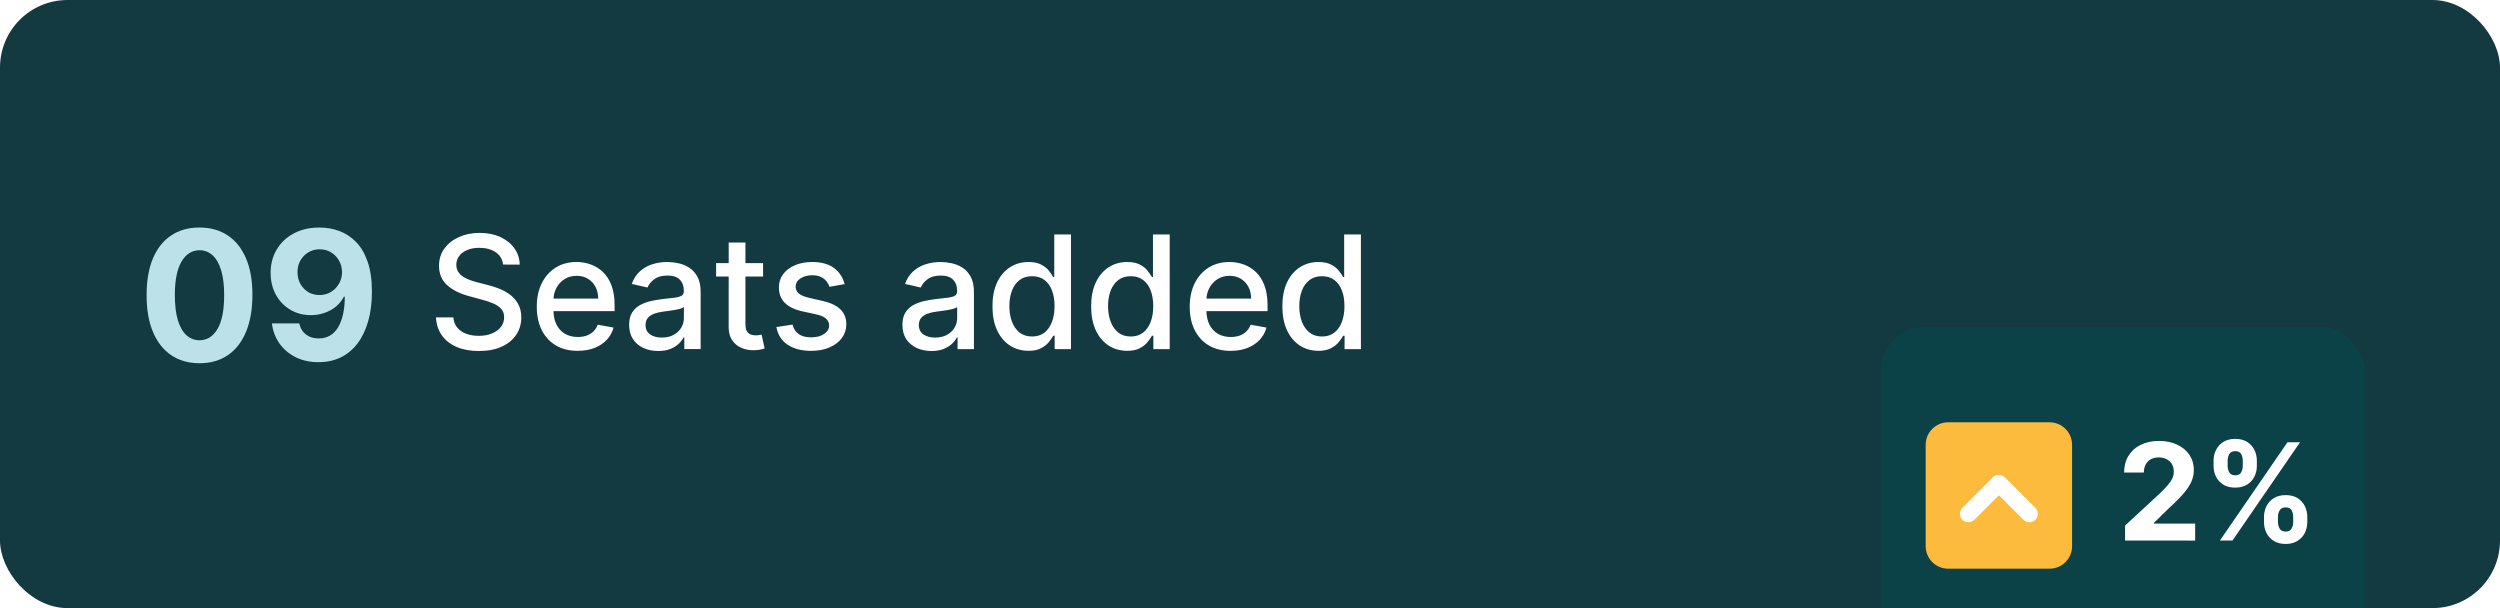 <svg fill="none" height="54" viewBox="0 0 222 54" width="222" xmlns="http://www.w3.org/2000/svg" xmlns:xlink="http://www.w3.org/1999/xlink"><filter id="a" color-interpolation-filters="sRGB" filterUnits="userSpaceOnUse" height="78" width="91" x="143" y="0"><feFlood flood-opacity="0" result="BackgroundImageFix"/><feColorMatrix in="SourceAlpha" result="hardAlpha" type="matrix" values="0 0 0 0 0 0 0 0 0 0 0 0 0 0 0 0 0 0 127 0"/><feOffset dy="12"/><feGaussianBlur stdDeviation="12"/><feComposite in2="hardAlpha" operator="out"/><feColorMatrix type="matrix" values="0 0 0 0 0 0 0 0 0 0 0 0 0 0 0 0 0 0 0.08 0"/><feBlend in2="BackgroundImageFix" mode="normal" result="effect1_dropShadow_190_7547"/><feColorMatrix in="SourceAlpha" result="hardAlpha" type="matrix" values="0 0 0 0 0 0 0 0 0 0 0 0 0 0 0 0 0 0 127 0"/><feOffset/><feGaussianBlur stdDeviation="1"/><feComposite in2="hardAlpha" operator="out"/><feColorMatrix type="matrix" values="0 0 0 0 0 0 0 0 0 0 0 0 0 0 0 0 0 0 0.04 0"/><feBlend in2="effect1_dropShadow_190_7547" mode="normal" result="effect2_dropShadow_190_7547"/><feBlend in="SourceGraphic" in2="effect2_dropShadow_190_7547" mode="normal" result="shape"/><feColorMatrix in="SourceAlpha" result="hardAlpha" type="matrix" values="0 0 0 0 0 0 0 0 0 0 0 0 0 0 0 0 0 0 127 0"/><feOffset dy="4"/><feGaussianBlur stdDeviation="3"/><feComposite in2="hardAlpha" k2="-1" k3="1" operator="arithmetic"/><feColorMatrix type="matrix" values="0 0 0 0 1 0 0 0 0 1 0 0 0 0 1 0 0 0 0.04 0"/><feBlend in2="shape" mode="normal" result="effect3_innerShadow_190_7547"/><feColorMatrix in="SourceAlpha" result="hardAlpha" type="matrix" values="0 0 0 0 0 0 0 0 0 0 0 0 0 0 0 0 0 0 127 0"/><feOffset dy="1"/><feGaussianBlur stdDeviation="1"/><feComposite in2="hardAlpha" k2="-1" k3="1" operator="arithmetic"/><feColorMatrix type="matrix" values="0 0 0 0 1 0 0 0 0 1 0 0 0 0 1 0 0 0 0.1 0"/><feBlend in2="effect3_innerShadow_190_7547" mode="normal" result="effect4_innerShadow_190_7547"/></filter><clipPath id="b"><rect height="54" rx="6" width="222"/></clipPath><g clip-path="url(#b)"><rect fill="#143a41" height="54" rx="6" width="222"/><path d="m17.717 32.256c-.977-.004-1.818-.244-2.523-.722-.701-.477-1.24-1.169-1.619-2.074-.375-.905-.561-1.994-.557-3.267 0-1.269.188-2.35.562-3.244.379-.894.918-1.574 1.619-2.04.705-.47 1.544-.705 2.517-.705s1.811.235 2.511.705c.705.47 1.246 1.151 1.625 2.045.379.89.566 1.97.562 3.239 0 1.276-.189 2.367-.568 3.273-.375.905-.913 1.597-1.614 2.074-.701.477-1.54.716-2.517.716zm0-2.04c.667 0 1.199-.335 1.597-1.006.398-.67.595-1.676.591-3.017 0-.883-.091-1.617-.273-2.205-.178-.587-.432-1.028-.761-1.324-.326-.295-.71-.443-1.153-.443-.663 0-1.193.331-1.591.994s-.599 1.655-.602 2.977c0 .894.089 1.64.267 2.239.182.595.438 1.042.767 1.341.33.295.716.443 1.159.443zm10.663-10.011c.599 0 1.174.1 1.727.301.557.201 1.053.521 1.489.96.439.439.786 1.023 1.04 1.75.258.724.388 1.612.392 2.665 0 .989-.112 1.871-.335 2.648-.22.773-.536 1.43-.949 1.972s-.911.955-1.494 1.239c-.583.28-1.235.42-1.955.42-.776 0-1.462-.15-2.057-.449-.595-.303-1.074-.714-1.438-1.233-.36-.523-.578-1.11-.653-1.761h2.426c.095.424.293.754.597.989.303.231.678.347 1.125.347.758 0 1.333-.33 1.727-.989.394-.663.593-1.57.597-2.722h-.08c-.174.341-.409.634-.705.881-.295.242-.634.43-1.017.562-.379.133-.782.199-1.21.199-.686 0-1.297-.161-1.835-.483s-.962-.765-1.273-1.329c-.311-.564-.466-1.208-.466-1.932-.004-.78.176-1.475.54-2.085.364-.61.871-1.087 1.523-1.432.655-.348 1.417-.521 2.284-.517zm.017 1.932c-.383 0-.724.091-1.023.273-.295.182-.53.426-.705.733-.17.307-.254.65-.25 1.028 0 .383.083.727.25 1.034.171.303.402.545.693.727.295.178.633.267 1.011.267.284 0 .547-.053.79-.159.242-.106.453-.252.631-.438.182-.189.324-.407.426-.653s.153-.508.153-.784c-.004-.367-.091-.705-.261-1.011-.17-.307-.405-.553-.705-.739-.299-.186-.636-.278-1.011-.278z" fill="#bce1e8"/><path d="m44.672 23.493c-.053-.471-.272-.835-.656-1.094-.384-.262-.868-.393-1.452-.393-.418 0-.779.066-1.084.199-.305.129-.542.308-.711.537-.166.225-.249.482-.249.771 0 .242.056.451.169.626.116.176.267.323.452.443.189.116.391.214.607.293.215.076.423.139.621.189l.994.259c.325.08.658.187.999.323.341.136.658.315.95.537.292.222.527.497.706.825.182.328.273.721.273 1.178 0 .577-.149 1.089-.447 1.536-.295.447-.724.8-1.288 1.059-.56.259-1.238.388-2.033.388-.762 0-1.422-.121-1.979-.363-.557-.242-.993-.585-1.308-1.029-.315-.448-.489-.978-.522-1.591h1.541c.03.368.149.674.358.92.212.242.482.423.81.542.332.116.694.174 1.089.174.434 0 .82-.068 1.158-.204.341-.139.61-.331.805-.577.196-.249.293-.539.293-.87 0-.302-.086-.549-.259-.741-.169-.192-.399-.351-.691-.477-.288-.126-.615-.237-.979-.333l-1.203-.328c-.815-.222-1.462-.548-1.939-.979-.474-.431-.711-1.001-.711-1.71 0-.587.159-1.099.477-1.536s.749-.777 1.293-1.019c.544-.245 1.157-.368 1.839-.368.689 0 1.298.121 1.825.363.53.242.948.575 1.253.999.305.421.464.905.477 1.452zm6.628 7.661c-.752 0-1.4-.161-1.944-.482-.54-.325-.958-.781-1.253-1.367-.292-.59-.438-1.281-.438-2.073 0-.782.146-1.472.438-2.068.295-.597.706-1.062 1.233-1.397.53-.335 1.15-.502 1.859-.502.431 0 .849.071 1.253.214.404.142.767.366 1.089.671.322.305.575.701.761 1.188.186.484.278 1.072.278 1.765v.527h-6.07v-1.114h4.614c0-.391-.08-.737-.239-1.039-.159-.305-.383-.545-.671-.721-.285-.176-.62-.264-1.004-.264-.418 0-.782.103-1.094.308-.308.202-.547.467-.716.795-.166.325-.249.678-.249 1.059v.87c0 .51.089.945.269 1.302.182.358.436.631.761.82.325.186.704.278 1.139.278.282 0 .539-.04.771-.119.232-.083.432-.205.602-.368.169-.162.298-.363.388-.602l1.407.254c-.113.414-.315.777-.607 1.089-.288.308-.651.548-1.089.721-.434.169-.93.254-1.487.254zm7.148.015c-.484 0-.921-.089-1.312-.268-.391-.182-.701-.446-.93-.79-.225-.345-.338-.767-.338-1.268 0-.431.083-.785.249-1.064s.389-.499.671-.661c.282-.162.597-.285.945-.368.348-.083.703-.146 1.064-.189.457-.053.829-.096 1.114-.129.285-.036.492-.095.621-.174.129-.08.194-.209.194-.388v-.035c0-.434-.123-.771-.368-1.009-.242-.239-.603-.358-1.084-.358-.5 0-.895.111-1.183.333-.285.219-.482.462-.592.731l-1.397-.318c.166-.464.408-.839.726-1.124.322-.288.691-.497 1.109-.626.418-.133.857-.199 1.317-.199.305 0 .628.036.969.109.345.07.666.199.965.388.302.189.548.459.741.81.192.348.288.8.288 1.357v5.071h-1.452v-1.044h-.06c-.096.192-.24.381-.433.567-.192.186-.439.34-.741.462s-.663.184-1.084.184zm.323-1.193c.411 0 .762-.081 1.054-.244.295-.162.519-.374.671-.636.156-.265.234-.549.234-.85v-.984c-.053.053-.156.103-.308.149-.149.043-.32.081-.512.114-.192.03-.38.058-.562.085-.182.023-.335.043-.457.06-.288.036-.552.098-.79.184-.235.086-.424.21-.567.373-.139.159-.209.371-.209.636 0 .368.136.646.408.835.272.186.618.279 1.039.279zm8.99-6.612v1.193h-4.171v-1.193zm-3.053-1.829h1.486v7.224c0 .288.043.505.129.651.086.142.197.24.333.293.139.05.29.075.452.075.119 0 .224-.008.313-.025.089-.017.159-.03.209-.04l.269 1.228c-.086.033-.209.066-.368.1-.159.036-.358.056-.597.06-.391.007-.756-.063-1.094-.209-.338-.146-.612-.371-.82-.676s-.313-.688-.313-1.148zm10.296 3.694-1.347.239c-.056-.172-.146-.336-.269-.492-.119-.156-.282-.283-.487-.383-.205-.099-.462-.149-.771-.149-.421 0-.772.094-1.054.283-.282.186-.422.426-.422.721 0 .255.094.461.283.617.189.156.494.283.915.383l1.213.278c.703.162 1.226.413 1.571.751.345.338.517.777.517 1.317 0 .457-.133.865-.398 1.223-.262.355-.628.633-1.099.835-.467.202-1.009.303-1.626.303-.855 0-1.553-.182-2.093-.547-.54-.368-.872-.89-.994-1.566l1.437-.219c.089.375.274.658.552.85.278.189.641.283 1.089.283.487 0 .877-.101 1.168-.303.292-.205.438-.456.438-.751 0-.239-.089-.439-.269-.602-.176-.162-.446-.285-.81-.368l-1.293-.283c-.713-.162-1.24-.421-1.581-.775-.338-.355-.507-.804-.507-1.347 0-.451.126-.845.378-1.183.252-.338.6-.602 1.044-.79.444-.192.953-.288 1.526-.288.825 0 1.475.179 1.949.537.474.355.787.83.94 1.427zm7.711 5.941c-.484 0-.921-.089-1.312-.268-.391-.182-.701-.446-.93-.79-.225-.345-.338-.767-.338-1.268 0-.431.083-.785.249-1.064.166-.278.389-.499.671-.661s.597-.285.945-.368c.348-.083.703-.146 1.064-.189.457-.053.829-.096 1.114-.129.285-.036.492-.095.621-.174.129-.08.194-.209.194-.388v-.035c0-.434-.123-.771-.368-1.009-.242-.239-.603-.358-1.084-.358-.5 0-.895.111-1.183.333-.285.219-.482.462-.592.731l-1.397-.318c.166-.464.408-.839.726-1.124.322-.288.691-.497 1.109-.626.418-.133.857-.199 1.317-.199.305 0 .628.036.97.109.345.07.666.199.965.388.302.189.548.459.741.81.192.348.288.8.288 1.357v5.071h-1.452v-1.044h-.06c-.096.192-.24.381-.432.567s-.439.34-.741.462-.663.184-1.084.184zm.323-1.193c.411 0 .762-.081 1.054-.244.295-.162.519-.374.671-.636.156-.265.234-.549.234-.85v-.984c-.053.053-.156.103-.308.149-.149.043-.32.081-.512.114-.192.03-.38.058-.562.085-.182.023-.335.043-.457.06-.288.036-.552.098-.79.184-.235.086-.424.21-.567.373-.139.159-.209.371-.209.636 0 .368.136.646.408.835.272.186.618.279 1.039.279zm8.284 1.173c-.617 0-1.167-.157-1.651-.472-.481-.318-.858-.771-1.133-1.357-.272-.59-.408-1.298-.408-2.123s.138-1.531.413-2.118c.278-.587.659-1.036 1.143-1.347.484-.311 1.032-.467 1.646-.467.474 0 .855.08 1.143.239.292.156.517.338.676.547.162.209.288.393.378.552h.089v-3.783h1.486v10.182h-1.452v-1.188h-.124c-.089.162-.219.348-.388.557-.166.209-.394.391-.686.547-.292.156-.669.234-1.133.234zm.328-1.268c.428 0 .789-.113 1.084-.338.298-.229.524-.545.676-.95.156-.404.234-.875.234-1.412 0-.53-.076-.994-.229-1.392-.152-.398-.376-.708-.671-.93-.295-.222-.66-.333-1.094-.333-.447 0-.82.116-1.119.348s-.524.548-.676.95c-.149.401-.224.853-.224 1.357 0 .51.076.97.229 1.377.152.408.378.731.676.97.302.235.673.353 1.114.353zm8.435 1.268c-.616 0-1.166-.157-1.65-.472-.481-.318-.858-.771-1.133-1.357-.272-.59-.408-1.298-.408-2.123s.138-1.531.413-2.118c.278-.587.659-1.036 1.143-1.347.484-.311 1.032-.467 1.645-.467.474 0 .856.08 1.144.239.292.156.517.338.676.547.162.209.288.393.378.552h.089v-3.783h1.487v10.182h-1.452v-1.188h-.124c-.09.162-.219.348-.388.557-.166.209-.394.391-.686.547s-.67.234-1.134.234zm.329-1.268c.427 0 .788-.113 1.083-.338.299-.229.524-.545.677-.95.155-.404.233-.875.233-1.412 0-.53-.076-.994-.228-1.392-.153-.398-.377-.708-.672-.93-.295-.222-.659-.333-1.093-.333-.448 0-.821.116-1.119.348s-.524.548-.676.95c-.149.401-.224.853-.224 1.357 0 .51.076.97.229 1.377.152.408.378.731.676.97.302.235.673.353 1.114.353zm8.868 1.273c-.753 0-1.401-.161-1.944-.482-.54-.325-.958-.781-1.253-1.367-.292-.59-.438-1.281-.438-2.073 0-.782.146-1.472.438-2.068.295-.597.706-1.062 1.233-1.397.53-.335 1.15-.502 1.859-.502.431 0 .849.071 1.253.214s.767.366 1.089.671c.321.305.575.701.761 1.188.185.484.278 1.072.278 1.765v.527h-6.07v-1.114h4.613c0-.391-.079-.737-.238-1.039-.159-.305-.383-.545-.672-.721-.285-.176-.619-.264-1.004-.264-.417 0-.782.103-1.094.308-.308.202-.546.467-.715.795-.166.325-.249.678-.249 1.059v.87c0 .51.089.945.268 1.302.183.358.436.631.761.82.325.186.704.278 1.139.278.281 0 .538-.04.77-.119.232-.083.433-.205.602-.368s.298-.363.388-.602l1.406.254c-.112.414-.314.777-.606 1.089-.288.308-.651.548-1.089.721-.434.169-.93.254-1.486.254zm7.784-.005c-.617 0-1.167-.157-1.651-.472-.48-.318-.858-.771-1.133-1.357-.272-.59-.408-1.298-.408-2.123s.138-1.531.413-2.118c.278-.587.659-1.036 1.143-1.347.484-.311 1.033-.467 1.646-.467.474 0 .855.08 1.143.239.292.156.517.338.676.547.163.209.289.393.378.552h.09v-3.783h1.486v10.182h-1.451v-1.188h-.125c-.089.162-.218.348-.387.557-.166.209-.395.391-.687.547-.291.156-.669.234-1.133.234zm.328-1.268c.428 0 .789-.113 1.084-.338.298-.229.524-.545.676-.95.156-.404.234-.875.234-1.412 0-.53-.077-.994-.229-1.392-.152-.398-.376-.708-.671-.93-.295-.222-.66-.333-1.094-.333-.447 0-.82.116-1.119.348-.298.232-.523.548-.676.95-.149.401-.223.853-.223 1.357 0 .51.076.97.228 1.377.153.408.378.731.676.97.302.235.673.353 1.114.353z" fill="#fff"/><g filter="url(#a)"><rect fill="#0b4248" height="30" rx="4" shape-rendering="crispEdges" width="43" x="167" y="12"/><path d="m171 22.5c0-1.105.895-2 2-2h9c1.105 0 2 .895 2 2v9c0 1.105-.895 2-2 2h-9c-1.105 0-2-.895-2-2z" fill="#fcbb3c"/><path d="m180.21 28.625-2.709-2.708-2.708 2.708" stroke="#fff" stroke-linecap="round" stroke-linejoin="round" stroke-width="1.5"/><path d="m188.707 31v-1.329l3.107-2.877c.264-.256.486-.486.665-.69.182-.205.319-.405.413-.601.094-.199.141-.413.141-.643 0-.256-.059-.476-.175-.66-.117-.188-.276-.331-.477-.43-.202-.102-.431-.153-.686-.153-.267 0-.5.054-.699.162-.199.108-.353.263-.46.465-.108.202-.162.442-.162.72h-1.752c0-.571.129-1.067.388-1.487.258-.42.621-.746 1.087-.976s1.002-.345 1.61-.345c.625 0 1.169.111 1.632.332.466.219.829.523 1.087.912.259.389.388.835.388 1.338 0 .33-.065.655-.196.976-.128.321-.357.678-.686 1.07-.33.389-.794.857-1.394 1.402l-1.274 1.249v.06h3.665v1.508zm12.336-1.636v-.46c0-.349.074-.67.222-.963.15-.295.367-.531.652-.707.286-.179.636-.269 1.048-.269.417 0 .768.088 1.052.264.287.176.503.412.648.707.148.293.222.615.222.967v.46c0 .349-.074.672-.222.967-.148.293-.365.527-.652.703-.287.179-.636.269-1.048.269-.418 0-.769-.089-1.053-.269-.284-.176-.5-.41-.647-.703-.148-.295-.222-.618-.222-.967zm1.24-.46v.46c0 .202.048.392.145.571.099.179.278.268.537.268.258 0 .435-.088.528-.264.097-.176.145-.368.145-.575v-.46c0-.207-.045-.401-.136-.58-.091-.179-.27-.269-.537-.269-.256 0-.433.089-.533.269-.099.179-.149.372-.149.58zm-5.719-4.534v-.46c0-.352.076-.675.226-.967.151-.295.368-.531.652-.707.287-.176.634-.264 1.04-.264.42 0 .773.088 1.057.264.284.176.5.412.647.707.148.293.222.615.222.967v.46c0 .352-.075.675-.226.967-.148.293-.365.527-.652.703-.284.173-.633.26-1.048.26s-.766-.088-1.053-.264c-.284-.179-.5-.413-.647-.703-.145-.293-.218-.614-.218-.963zm1.249-.46v.46c0 .207.048.399.145.575.099.176.274.264.524.264.261 0 .439-.088.533-.264.096-.176.144-.368.144-.575v-.46c0-.207-.045-.401-.136-.58-.091-.179-.271-.268-.541-.268-.253 0-.428.091-.524.273-.097.182-.145.374-.145.575zm-.686 7.091 6-8.727h1.116l-6 8.727z" fill="#fff"/></g></g></svg>